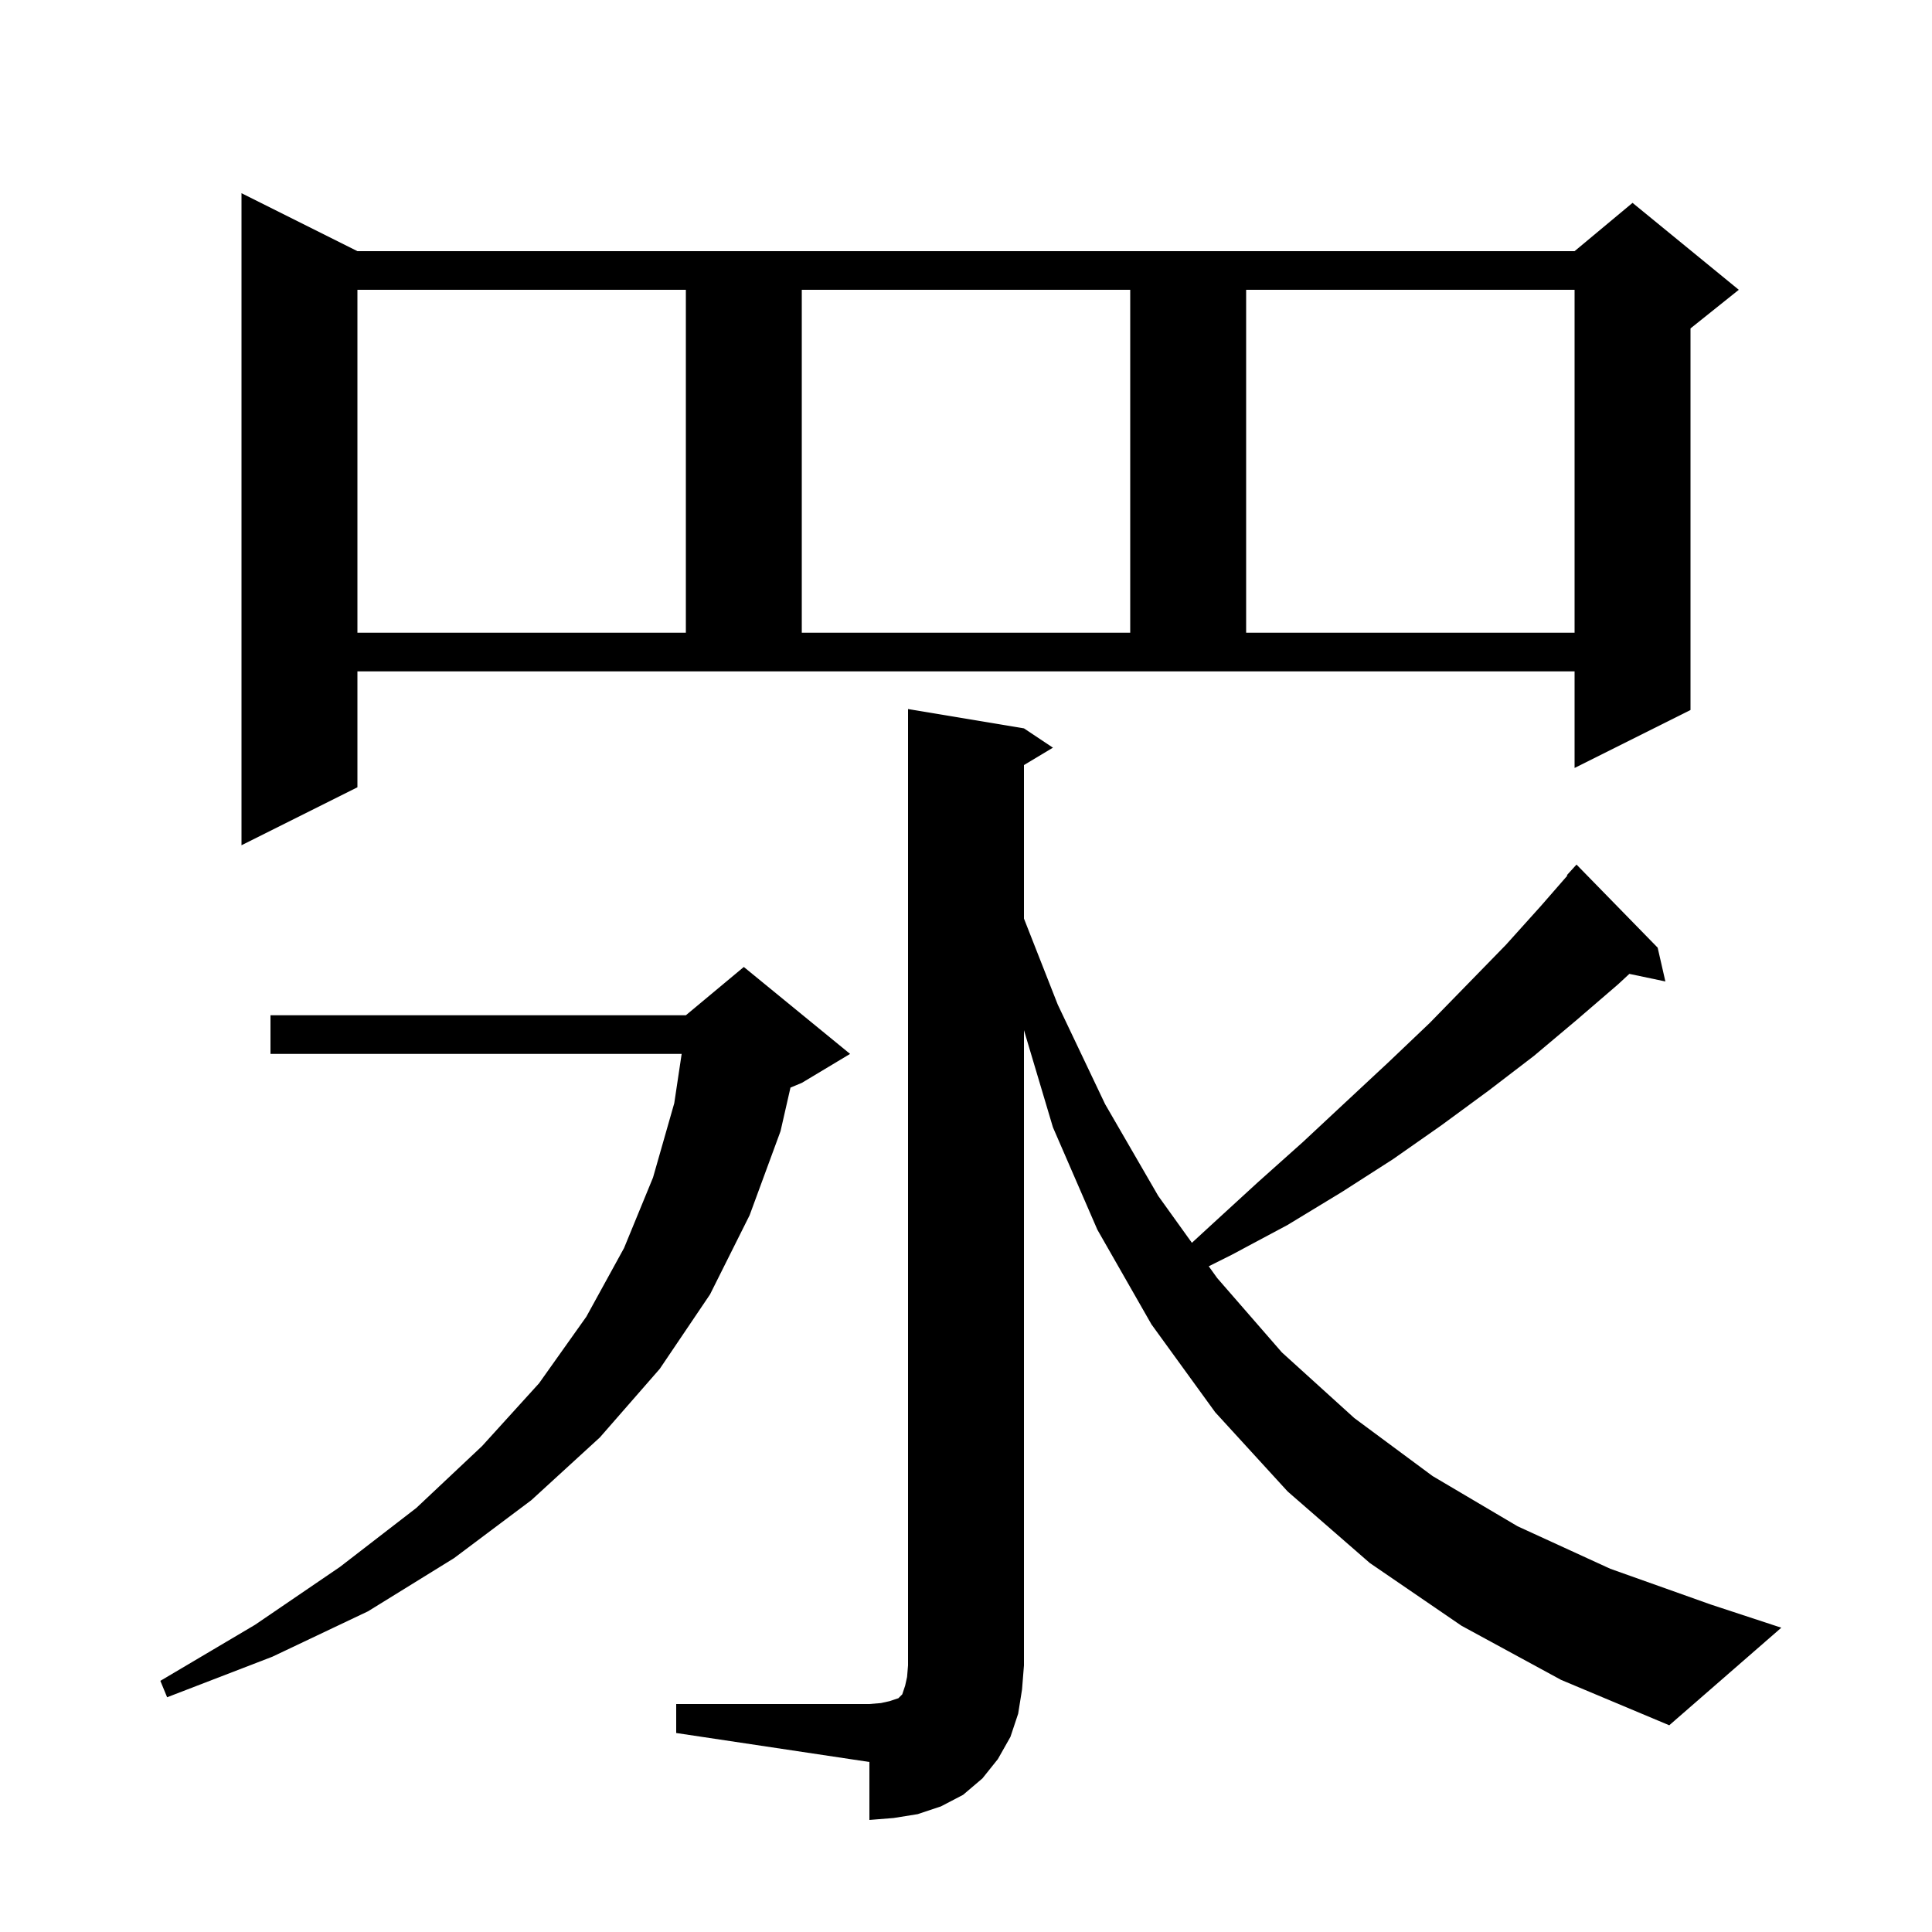 <svg xmlns="http://www.w3.org/2000/svg" xmlns:xlink="http://www.w3.org/1999/xlink" version="1.1" baseProfile="full" viewBox="0 0 200 200" width="200" height="200"><g fill="currentColor"><path d="M 70.0 176.4 L 90.0 176.4 L 91.2 176.3 L 92.1 176.1 L 93.0 175.8 L 93.4 175.4 L 93.7 174.5 L 93.9 173.6 L 94.0 172.4 L 94.0 73.4 L 106.0 75.4 L 109.0 77.4 L 106.0 79.2 L 106.0 95.091 L 109.5 104.0 L 114.4 114.3 L 119.9 123.8 L 123.384 128.655 L 125.4 126.8 L 130.2 122.4 L 134.9 118.2 L 139.4 114.0 L 143.8 109.9 L 148.0 105.9 L 152.0 101.8 L 155.9 97.8 L 159.5 93.8 L 162.253 90.642 L 162.2 90.6 L 163.2 89.5 L 171.6 98.1 L 172.4 101.6 L 168.671 100.815 L 167.5 101.9 L 163.2 105.6 L 158.8 109.3 L 154.1 112.9 L 149.2 116.5 L 144.2 120.0 L 138.9 123.4 L 133.3 126.8 L 127.5 129.9 L 125.129 131.086 L 126.0 132.3 L 132.7 140.0 L 140.2 146.8 L 148.3 152.8 L 157.1 158.0 L 166.7 162.4 L 177.1 166.1 L 184.4 168.5 L 172.8 178.6 L 161.6 173.9 L 151.3 168.3 L 141.8 161.8 L 133.3 154.4 L 125.8 146.2 L 119.2 137.1 L 113.6 127.3 L 109.0 116.7 L 106.0 106.641 L 106.0 172.4 L 105.8 174.9 L 105.4 177.4 L 104.6 179.8 L 103.3 182.1 L 101.7 184.1 L 99.7 185.8 L 97.4 187.0 L 95.0 187.8 L 92.5 188.2 L 90.0 188.4 L 90.0 182.4 L 70.0 179.4 Z M 88.0 109.1 L 83.0 112.1 L 81.83 112.587 L 80.8 117.1 L 77.6 125.8 L 73.5 134.0 L 68.3 141.7 L 62.1 148.8 L 55.0 155.3 L 47.0 161.3 L 38.1 166.8 L 28.2 171.5 L 17.3 175.7 L 16.6 174.0 L 26.4 168.2 L 35.2 162.2 L 43.1 156.1 L 49.9 149.7 L 55.8 143.2 L 60.7 136.3 L 64.6 129.2 L 67.6 121.9 L 69.8 114.2 L 70.565 109.1 L 28.0 109.1 L 28.0 105.1 L 71.0 105.1 L 77.0 100.1 Z M 37.0 81.5 L 25.0 87.5 L 25.0 20.0 L 37.0 26.0 L 163.0 26.0 L 169.0 21.0 L 180.0 30.0 L 175.0 34.0 L 175.0 73.5 L 163.0 79.5 L 163.0 69.5 L 37.0 69.5 Z M 37.0 30.0 L 37.0 65.5 L 71.0 65.5 L 71.0 30.0 Z M 83.0 30.0 L 83.0 65.5 L 117.0 65.5 L 117.0 30.0 Z M 129.0 30.0 L 129.0 65.5 L 163.0 65.5 L 163.0 30.0 Z "/></g></svg>